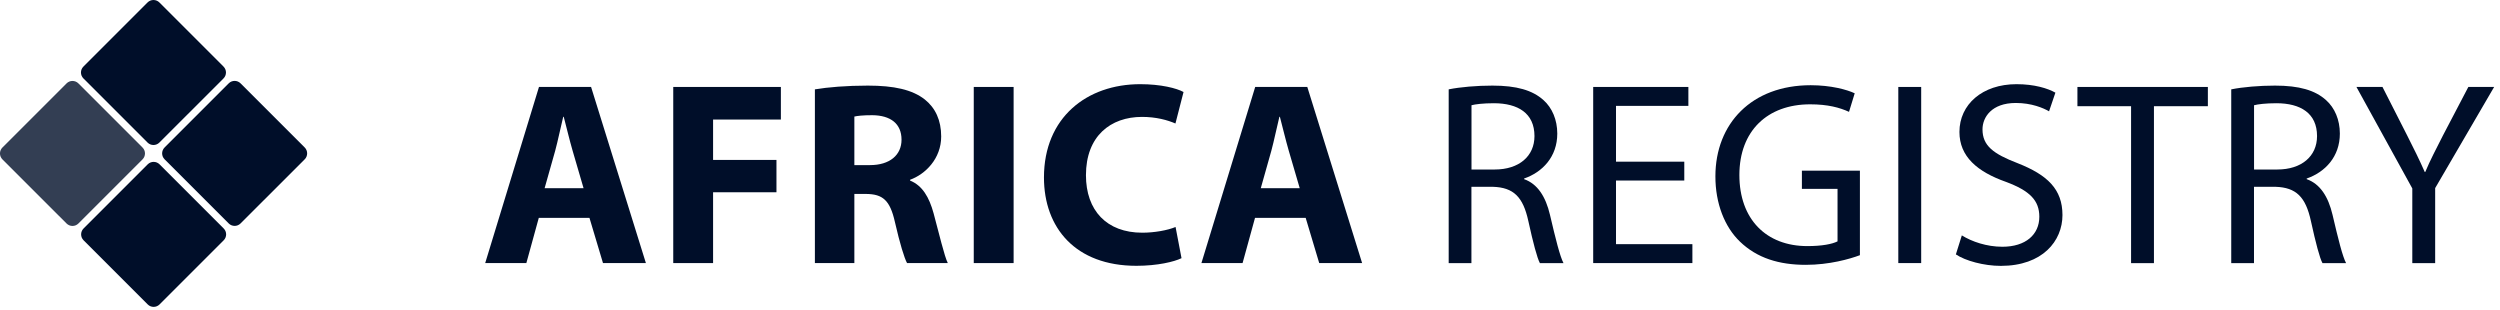 <svg width="137" height="17" viewBox="0 0 137 17" fill="none" xmlns="http://www.w3.org/2000/svg">
<g clip-path="url(#clip0_1953_15954)">
<path d="M3.648 4.57L0.132 8.085C-0.046 8.264 -0.046 8.554 0.132 8.733L3.648 12.248C3.827 12.427 4.117 12.427 4.296 12.248L7.811 8.733C7.99 8.554 7.99 8.264 7.811 8.085L4.296 4.57C4.117 4.391 3.827 4.391 3.648 4.57Z" fill="#000E29" fill-opacity="0.8"/>
<path d="M8.086 0.134L4.571 3.649C4.392 3.828 4.392 4.118 4.571 4.297L8.086 7.812C8.265 7.991 8.555 7.991 8.734 7.812L12.249 4.297C12.428 4.118 12.428 3.828 12.249 3.649L8.734 0.134C8.555 -0.045 8.265 -0.045 8.086 0.134Z" fill="#000E29"/>
<path d="M8.095 9.005L4.58 12.52C4.401 12.699 4.401 12.989 4.58 13.168L8.095 16.683C8.274 16.862 8.564 16.862 8.743 16.683L12.258 13.168C12.437 12.989 12.437 12.699 12.258 12.52L8.743 9.005C8.564 8.826 8.274 8.826 8.095 9.005Z" fill="#000E29"/>
<path d="M12.534 4.567L9.019 8.082C8.84 8.261 8.84 8.551 9.019 8.73L12.534 12.245C12.713 12.424 13.003 12.424 13.182 12.245L16.698 8.73C16.876 8.551 16.876 8.261 16.698 8.082L13.182 4.567C13.003 4.388 12.713 4.388 12.534 4.567Z" fill="#000E29"/>
<path d="M29.526 11.938L28.844 14.417H26.589L29.536 4.765H32.391L35.395 14.417H33.044L32.302 11.938H29.526ZM31.979 10.312L31.379 8.259C31.212 7.688 31.042 6.967 30.893 6.402H30.864C30.722 6.971 30.577 7.702 30.424 8.263L29.845 10.312H31.979Z" fill="#000E29"/>
<path d="M36.897 4.765H42.792V6.551H39.077V8.764H42.55V10.536H39.077V14.417H36.894V4.765H36.897Z" fill="#000E29"/>
<path d="M44.656 4.897C45.356 4.779 46.396 4.691 47.557 4.691C48.988 4.691 49.993 4.911 50.682 5.454C51.257 5.912 51.577 6.59 51.577 7.478C51.577 8.7 50.703 9.552 49.873 9.85V9.896C50.544 10.166 50.92 10.805 51.162 11.693C51.46 12.787 51.751 14.044 51.939 14.417H49.706C49.556 14.136 49.315 13.362 49.042 12.169C48.772 10.962 48.367 10.639 47.469 10.628H46.819V14.417H44.656V4.897ZM46.819 9.048H47.675C48.758 9.048 49.404 8.497 49.404 7.656C49.404 6.772 48.797 6.321 47.802 6.313C47.28 6.313 46.975 6.349 46.819 6.388V9.048Z" fill="#000E29"/>
<path d="M55.546 4.765V14.417H53.362V4.765H55.546Z" fill="#000E29"/>
<path d="M64.74 14.151C64.35 14.342 63.437 14.566 62.273 14.566C58.931 14.566 57.209 12.478 57.209 9.726C57.209 6.434 59.567 4.613 62.482 4.613C63.618 4.613 64.478 4.833 64.858 5.042L64.414 6.768C63.981 6.58 63.359 6.406 62.582 6.406C60.859 6.406 59.51 7.457 59.51 9.602C59.51 11.537 60.65 12.752 62.596 12.752C63.263 12.752 63.988 12.62 64.421 12.439L64.748 14.151H64.74Z" fill="#000E29"/>
<path d="M68.775 11.938L68.093 14.417H65.838L68.785 4.765H71.64L74.644 14.417H72.293L71.551 11.938H68.775ZM71.225 10.312L70.624 8.259C70.458 7.688 70.287 6.967 70.138 6.402H70.11C69.968 6.971 69.822 7.702 69.669 8.263L69.091 10.312H71.225Z" fill="#000E29"/>
<path d="M79.388 4.897C80.02 4.769 80.929 4.691 81.785 4.691C83.109 4.691 83.979 4.943 84.583 5.486C85.058 5.909 85.339 6.566 85.339 7.322C85.339 8.59 84.529 9.435 83.521 9.783V9.818C84.256 10.077 84.703 10.773 84.938 11.771C85.254 13.121 85.485 14.044 85.68 14.42H84.387C84.235 14.14 84.018 13.319 83.752 12.109C83.464 10.788 82.942 10.273 81.813 10.237H80.634V14.42H79.388V4.897ZM80.634 9.289H81.909C83.244 9.289 84.089 8.561 84.089 7.457C84.089 6.203 83.184 5.66 81.87 5.657C81.266 5.657 80.847 5.713 80.638 5.767V9.289H80.634Z" fill="#000E29"/>
<path d="M92.299 9.893H88.557V13.38H92.743V14.417H87.307V4.765H92.523V5.802H88.557V8.86H92.299V9.893Z" fill="#000E29"/>
<path d="M101.923 13.984C101.365 14.193 100.254 14.513 98.954 14.513C97.491 14.513 96.284 14.143 95.346 13.238C94.515 12.439 94 11.157 94.004 9.655C94.007 6.775 95.989 4.67 99.224 4.67C100.339 4.67 101.223 4.915 101.638 5.113L101.326 6.129C100.811 5.895 100.168 5.717 99.195 5.717C96.855 5.717 95.318 7.173 95.318 9.591C95.318 12.009 96.784 13.486 99.043 13.486C99.856 13.486 100.41 13.373 100.697 13.227V10.351H98.744V9.353H101.923V13.987V13.984Z" fill="#000E29"/>
<path d="M105.281 4.765V14.417H104.027V4.765H105.281Z" fill="#000E29"/>
<path d="M107.505 12.897C108.062 13.245 108.875 13.522 109.731 13.522C111.006 13.522 111.755 12.854 111.755 11.878C111.755 10.983 111.233 10.454 109.93 9.968C108.353 9.41 107.377 8.579 107.377 7.23C107.377 5.728 108.627 4.613 110.505 4.613C111.485 4.613 112.213 4.84 112.636 5.078L112.288 6.101C111.979 5.92 111.333 5.643 110.466 5.643C109.142 5.643 108.641 6.427 108.641 7.088C108.641 7.983 109.227 8.427 110.562 8.941C112.199 9.584 113.023 10.369 113.023 11.786C113.023 13.203 111.933 14.57 109.646 14.57C108.712 14.57 107.697 14.289 107.182 13.941L107.508 12.901L107.505 12.897Z" fill="#000E29"/>
<path d="M116.783 5.82H113.843V4.765H120.991V5.82H118.036V14.42H116.783V5.82Z" fill="#000E29"/>
<path d="M122.272 4.897C122.905 4.769 123.814 4.691 124.669 4.691C125.994 4.691 126.864 4.943 127.467 5.486C127.943 5.909 128.224 6.566 128.224 7.322C128.224 8.59 127.414 9.435 126.406 9.783V9.818C127.141 10.077 127.588 10.773 127.823 11.771C128.139 13.121 128.369 14.044 128.565 14.42H127.272C127.119 14.14 126.903 13.319 126.637 12.109C126.349 10.788 125.827 10.273 124.698 10.237H123.519V14.42H122.272V4.897ZM123.519 9.289H124.794C126.129 9.289 126.974 8.561 126.974 7.457C126.974 6.203 126.068 5.66 124.755 5.657C124.151 5.657 123.732 5.713 123.522 5.767V9.289H123.519Z" fill="#000E29"/>
<path d="M132.194 14.417V10.326L129.133 4.765H130.56L131.917 7.432C132.286 8.164 132.581 8.75 132.876 9.424H132.904C133.17 8.789 133.5 8.157 133.873 7.425L135.265 4.765H136.679L133.447 10.308V14.42H132.194V14.417Z" fill="#000E29"/>
</g>
<defs>
<clipPath id="clip0_1953_15954">
<rect width="136.675" height="16.817" fill="white"/>
</clipPath>
</defs>
</svg>
